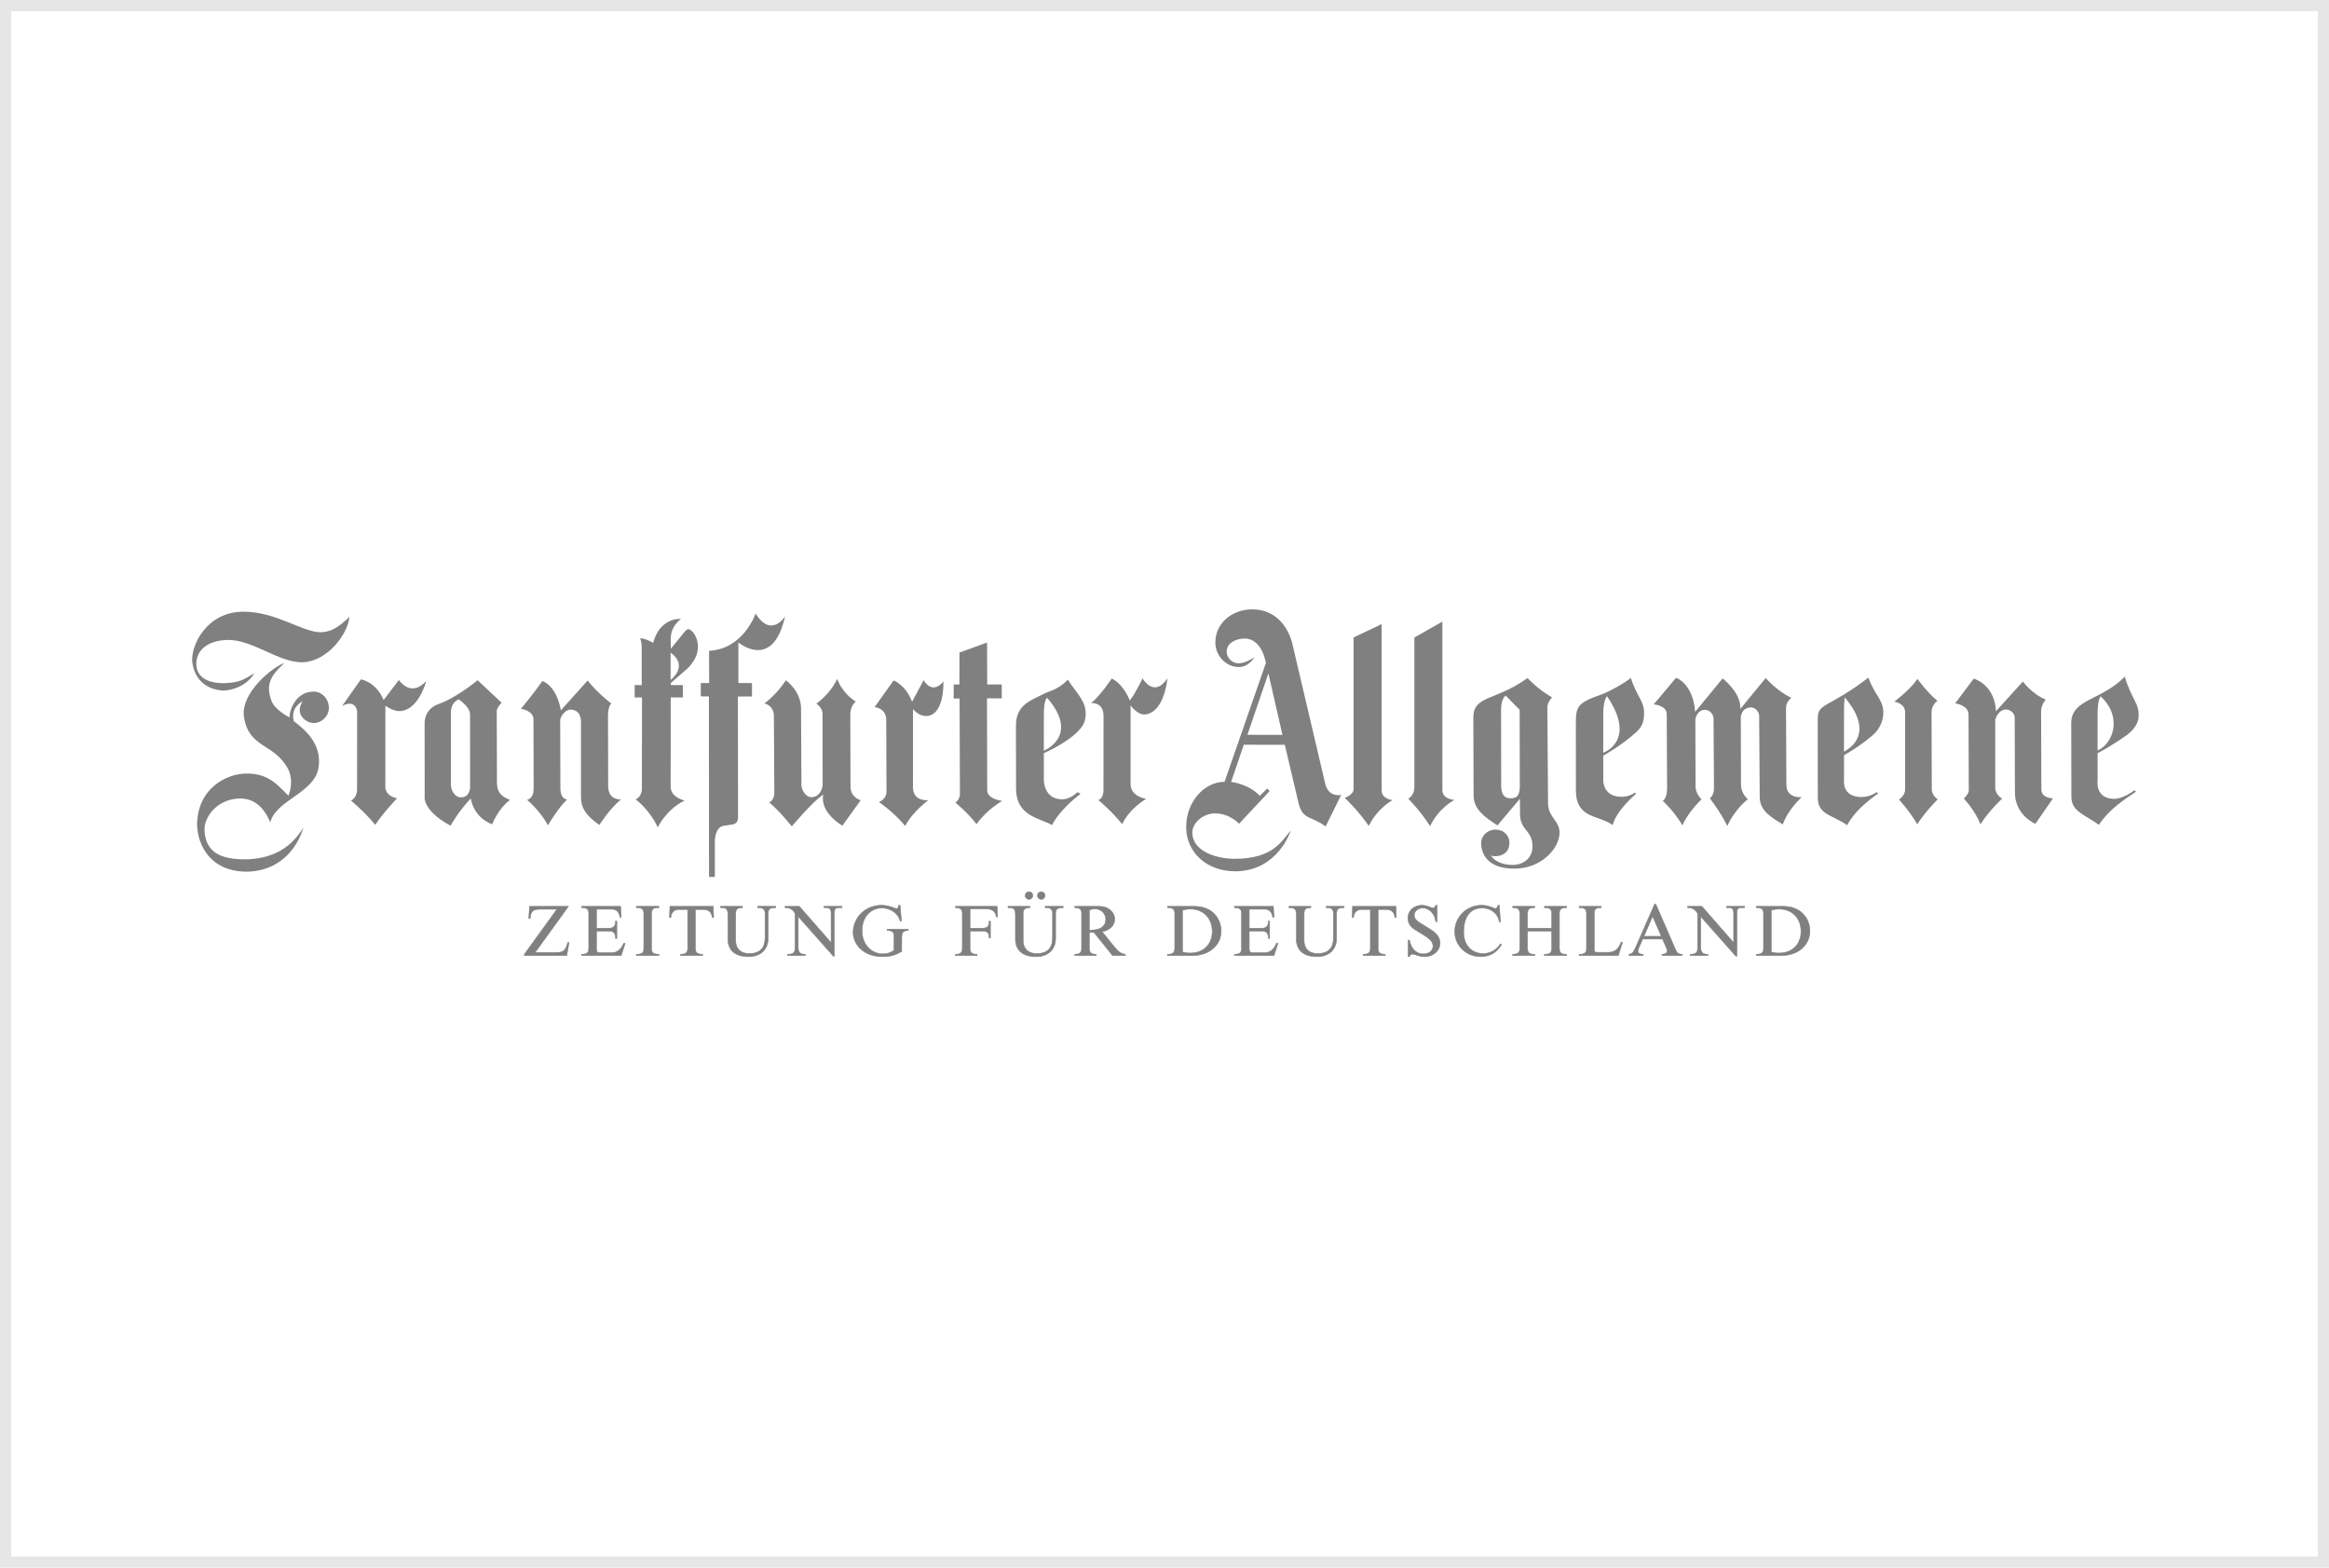 <svg width="208" height="140" viewBox="0 0 208 140" fill="none" xmlns="http://www.w3.org/2000/svg">
<rect x="0.5" y="0.5" width="207" height="139" stroke="black" stroke-opacity="0.1"/>
<path d="M31.207 55.082C31.052 56.675 29.232 59.022 27.094 59.141C24.891 59.219 22.554 57.065 20.253 57.148C19.024 57.191 17.591 57.711 17.531 59.242C17.516 60.468 18.533 61.031 20.075 61.011C21.384 60.928 21.676 60.76 22.711 60.122C22.195 61.011 21.175 61.571 20.064 61.672C18.223 61.633 17.327 60.448 17.167 59.102C17.046 57.548 18.518 54.622 21.748 54.625C24.633 54.622 26.952 56.422 28.586 56.461C29.735 56.443 30.443 55.812 31.207 55.082Z" fill="#808080"/>
<path d="M28.041 61.762C28.728 61.77 29.371 62.385 29.371 63.221C29.371 63.975 28.703 64.572 28.036 64.569C27.334 64.567 26.273 63.797 27.027 62.63C27.027 62.63 25.921 63.128 26.234 64.396C27.274 65.189 28.746 66.426 28.457 68.5C28.132 70.826 24.692 71.389 24.134 73.437C23.53 71.981 22.611 71.296 21.425 71.309C19.409 71.33 18.216 72.952 18.265 74.139C18.347 76.012 19.553 76.802 22.154 76.737C24.61 76.613 26.087 75.552 27.091 73.904C26.771 75.074 25.482 77.801 21.988 77.843C18.701 77.801 17.64 75.387 17.601 73.638C17.642 70.392 20.22 69.101 21.968 69.081C23.85 69.057 24.651 69.915 25.753 71.059C25.753 71.059 26.358 69.742 25.658 68.543C24.385 66.364 22.285 66.808 21.8 64.11C21.397 61.86 24.462 59.492 25.379 59.219C24.674 59.955 23.53 60.768 24.256 62.612C24.571 63.42 25.862 64.071 25.862 64.071C25.841 63.379 26.44 61.739 28.041 61.762Z" fill="#808080"/>
<path d="M30.554 63.041L32.23 60.67C32.23 60.67 33.557 60.856 34.262 62.511L35.628 60.724C35.628 60.724 36.656 62.351 38.064 60.822C38.064 60.822 37.403 63.428 35.709 63.503C35.102 63.529 34.417 63.025 34.417 63.025L34.415 70.199C34.415 70.199 34.296 71.033 35.458 71.294C35.458 71.294 34.298 72.492 33.511 73.662C32.522 72.451 31.339 71.49 31.339 71.49C31.339 71.49 31.884 71.294 31.889 70.496L31.894 63.5C31.894 63.5 31.773 62.41 30.554 63.041Z" fill="#808080"/>
<path fill-rule="evenodd" clip-rule="evenodd" d="M42.652 60.745C42.652 60.745 40.791 62.304 39.158 62.875C37.888 63.319 37.922 64.528 37.922 64.528L37.927 71.067C37.927 71.067 37.625 72.319 40.233 73.737C40.233 73.737 40.982 72.396 42.051 71.307C42.051 71.307 42.224 72.962 43.959 73.608C43.959 73.608 44.458 72.247 45.545 71.438C45.054 71.219 44.385 70.955 44.383 69.915L44.364 63.521C44.364 63.521 44.31 63.276 44.796 62.751L42.652 60.745ZM40.953 62.452C40.408 62.712 40.248 63.219 40.266 63.722V69.977C40.248 70.54 40.589 71.206 41.175 71.206C41.981 71.206 41.986 70.299 41.986 70.299L41.981 63.802C41.981 63.802 42.043 63.177 40.953 62.452Z" fill="#808080"/>
<path d="M48.434 60.82C47.623 61.992 46.521 63.294 46.521 63.294C46.521 63.294 47.691 63.449 47.644 64.301L47.66 70.434C47.652 71.374 47.066 71.42 47.066 71.42C47.066 71.42 48.194 72.342 48.94 73.698C48.94 73.698 49.759 72.262 50.647 71.392C50.647 71.392 50.048 71.42 50.048 70.369L50.03 64.319C50.046 63.957 50.513 63.371 50.919 63.371C51.748 63.371 51.905 64.037 51.887 64.564V70.834C51.869 71.684 51.871 72.538 53.529 73.669C53.529 73.669 54.387 72.296 55.458 71.384C55.458 71.384 54.314 71.5 54.314 70.207L54.301 63.877C54.301 63.877 54.301 63.038 54.603 62.834C54.603 62.834 53.405 61.935 52.481 60.773L50.092 63.43C49.669 61.137 48.434 60.82 48.434 60.82Z" fill="#808080"/>
<path fill-rule="evenodd" clip-rule="evenodd" d="M61.687 56.282C61.452 55.996 61.137 56.43 61.137 56.43L59.91 57.933L59.9 57.119C59.874 56.458 60.158 55.784 60.814 55.268C60.814 55.268 58.937 55.1 58.335 57.411C58.335 57.411 57.622 56.969 57.16 57.013C57.305 57.305 57.31 57.744 57.31 57.744V61.184L56.682 61.179V62.286L57.338 62.281L57.325 70.426C57.331 71.175 56.765 71.387 56.765 71.387C56.765 71.387 57.958 72.221 58.748 73.886C58.748 73.886 59.435 72.34 61.142 71.487C61.142 71.487 59.916 71.237 59.895 70.279L59.9 62.284L60.985 62.286V61.179L59.916 61.181L59.913 60.995L61.418 59.676C63.004 58.113 62.142 56.554 61.687 56.282ZM59.892 58.279V60.721C59.892 60.721 61.553 59.485 59.892 58.279Z" fill="#808080"/>
<path d="M67.482 54.785C67.482 54.785 66.413 57.971 63.324 58.116L63.334 60.995H62.588V62.186L63.311 62.188L63.324 78.313H63.841V75.232C63.841 75.232 63.791 73.892 64.618 73.747L65.325 73.641C65.325 73.641 65.93 73.649 65.914 72.983L65.901 62.201L67.159 62.194V61L65.948 60.995L65.945 57.37C65.945 57.37 69.016 59.97 70.116 55.038C70.116 55.038 68.876 57.044 67.482 54.785Z" fill="#808080"/>
<path d="M70.188 60.75C69.282 62.124 68.269 62.813 68.269 62.813C68.269 62.813 69.096 62.976 69.114 63.893L69.155 70.78C69.158 71.505 68.69 71.655 68.69 71.655C69.602 72.396 70.715 73.799 70.715 73.799C70.715 73.799 72.595 71.547 73.525 70.961C73.191 72.58 75.231 73.734 75.231 73.734L76.869 71.464C76.869 71.464 75.996 71.242 75.957 70.294L75.939 63.761C75.957 63.015 76.424 62.651 76.424 62.651C75.169 61.863 74.769 60.629 74.769 60.629C74.1 62.046 72.907 62.834 72.907 62.834C72.907 62.834 73.457 63.198 73.457 63.722L73.47 70.016C73.475 70.501 73.155 71.188 72.466 71.188C71.9 71.188 71.619 70.501 71.577 70.199L71.539 63.263C71.539 61.705 70.188 60.75 70.188 60.75Z" fill="#808080"/>
<path d="M78.113 63.141L79.807 60.763C79.807 60.763 80.9 61.168 81.455 62.669L82.49 60.74C82.49 60.74 83.208 62.116 84.257 60.858C84.257 60.858 84.376 63.926 82.705 63.942C82.028 63.947 81.54 63.322 81.54 63.322L81.537 70.199C81.537 70.199 81.372 71.542 82.914 71.456C82.914 71.456 81.509 72.469 80.843 73.76C79.854 72.549 78.49 71.619 78.49 71.619C78.49 71.619 79.138 71.446 79.172 70.697L79.149 64.29C79.149 64.29 79.226 63.319 78.113 63.141Z" fill="#808080"/>
<path d="M85.682 61.127L85.174 61.122L85.171 62.379L85.7 62.374L85.729 70.834C85.754 71.4 85.326 71.684 85.326 71.684C85.326 71.684 86.305 72.443 87.216 73.595C88.166 72.249 89.512 71.524 89.512 71.524C89.512 71.524 88.166 71.379 88.166 70.571L88.148 62.359L89.468 62.367L89.463 61.122L88.166 61.127L88.153 57.377L85.692 58.273L85.682 61.127Z" fill="#808080"/>
<path fill-rule="evenodd" clip-rule="evenodd" d="M95.371 60.696C94.457 61.628 93.752 61.68 93.158 61.992C92.138 62.532 90.721 62.901 90.733 64.807L90.741 70.454C90.762 72.856 92.753 73.021 93.954 73.675C94.759 72.148 96.5 70.896 96.5 70.896L96.234 70.733C96.234 70.733 95.606 71.412 94.777 71.379C93.241 71.32 93.225 69.716 93.225 69.716V67.257C93.225 67.257 95.247 66.395 96.316 65.261C96.776 64.771 96.941 64.443 96.962 63.756C96.998 62.573 96.032 61.77 95.371 60.696ZM93.515 62.315C93.515 62.315 93.205 62.49 93.225 63.882L93.223 67.038C93.223 67.038 96.49 65.734 93.515 62.315Z" fill="#808080"/>
<path d="M97.45 62.785C98.243 62.16 99.284 60.595 99.284 60.595C99.284 60.595 100.218 60.931 100.905 62.555C101.468 61.824 102.034 60.577 102.034 60.577C102.034 60.577 103.072 62.387 104.262 60.574C104.262 60.574 104.009 63.637 102.258 63.802C101.584 63.867 100.97 62.991 100.97 62.991V70.008C100.97 71.154 102.367 71.34 102.367 71.34C102.367 71.34 100.929 72.133 100.218 73.592C99.229 72.381 98.093 71.446 98.093 71.446C98.093 71.446 98.517 71.363 98.548 70.615L98.555 63.921C98.555 62.671 97.45 62.785 97.45 62.785Z" fill="#808080"/>
<path fill-rule="evenodd" clip-rule="evenodd" d="M112.027 58.7C112.027 58.7 111.242 59.237 110.617 59.237C110.021 59.237 109.548 58.718 109.551 58.188C109.554 57.413 110.385 57.024 111.16 57.024C112.735 57.024 113.055 59.208 113.055 59.208L109.365 69.814C107.49 69.835 105.915 71.671 105.936 73.889C105.956 76.187 107.852 77.825 110.333 77.809C114.15 77.786 115.279 74.173 115.279 74.173C114.532 74.958 113.817 76.706 110.253 76.691C108.469 76.683 106.524 75.947 106.483 74.395C106.46 73.528 107.395 72.639 108.518 72.639C109.85 72.639 110.656 73.566 110.656 73.566L113.388 70.646L113.177 70.413L112.513 71.072C111.524 69.997 109.949 69.827 109.949 69.827L111.082 66.506L114.744 66.511L115.999 71.831C116.386 73.225 117.133 72.864 118.393 73.804L119.782 70.981C119.782 70.981 118.705 71.268 118.365 70.036L115.423 57.509C115.423 57.509 114.832 54.421 111.826 54.418C110.098 54.418 108.541 55.59 108.541 57.388C108.541 58.545 109.486 59.567 110.636 59.567C111.545 59.567 112.027 58.7 112.027 58.7ZM113.277 60.138L111.405 65.618L114.535 65.626L113.277 60.138Z" fill="#808080"/>
<path d="M120.888 70.421C120.913 70.989 120.097 71.247 120.097 71.247C120.097 71.247 121.249 72.316 122.241 73.755C123.041 72.141 124.376 71.449 124.376 71.449C124.376 71.449 123.395 71.379 123.395 70.571V55.732L120.888 56.925V70.421Z" fill="#808080"/>
<path d="M126.316 70.351C126.313 71.004 125.776 71.332 125.776 71.332C125.776 71.332 126.897 72.458 127.715 73.775C128.552 72.074 129.898 71.438 129.898 71.438C129.898 71.438 128.816 71.379 128.816 70.571V55.51L126.316 56.931V70.351Z" fill="#808080"/>
<path fill-rule="evenodd" clip-rule="evenodd" d="M136.423 60.548C133.57 62.607 131.604 62.088 131.581 64.048L131.604 71.017C131.599 72.296 132.627 72.983 133.735 73.711L135.744 71.327L135.749 72.647C135.734 74.194 136.883 74.111 136.865 75.604C136.852 76.714 135.971 77.243 135.088 77.238C133.521 77.231 133.125 76.342 133.125 76.342C133.125 76.342 133.151 76.471 133.549 76.464C134.321 76.448 134.807 76.009 134.804 75.268C134.799 74.558 134.241 74.072 133.546 74.085C132.813 74.098 132.276 74.656 132.278 75.278C132.284 76.27 132.87 77.582 135.264 77.572C137.65 77.564 139.282 75.766 139.282 74.356C139.282 73.256 138.254 72.998 138.254 71.722L138.192 63.201C138.187 62.692 138.616 62.279 138.616 62.279C137.314 61.545 136.423 60.548 136.423 60.548ZM135.718 63.386L134.468 62.119C134.468 62.119 134.06 62.359 134.058 63.392L134.071 70.258C134.107 70.989 134.36 71.307 134.967 71.289C135.53 71.27 135.731 70.966 135.731 70.204L135.718 63.386Z" fill="#808080"/>
<path fill-rule="evenodd" clip-rule="evenodd" d="M145.652 60.541C144.989 61.065 143.659 61.796 143.026 62.015C140.767 62.806 140.738 63.115 140.738 64.807L140.741 70.558C140.741 73.135 142.745 72.753 144.033 73.682C144.32 72.396 146.112 70.891 146.112 70.891L146.011 70.777C146.011 70.777 145.531 71.188 144.702 71.154C143.166 71.095 143.186 69.716 143.186 69.716V67.485C143.186 67.485 144.963 66.48 146.184 65.329C146.672 64.869 146.809 64.443 146.83 63.756C146.866 62.573 146.197 62.292 145.652 60.541ZM143.519 62.17C143.519 62.17 143.166 62.49 143.186 63.882L143.184 67.221C143.184 67.221 146.236 66.168 143.519 62.17Z" fill="#808080"/>
<path d="M149.686 60.528L147.693 62.901C147.693 62.901 148.855 62.981 148.855 63.792L148.886 70.447C148.873 71.32 148.498 71.521 148.498 71.521C148.498 71.521 149.482 72.389 150.254 73.708C150.817 72.43 151.969 71.379 151.969 71.379C151.969 71.379 151.452 70.927 151.429 70.284L151.409 64.239C151.514 63.681 151.873 63.4 152.219 63.387C152.656 63.374 153.01 63.722 153.033 64.159L153.074 70.413C153.074 71.01 152.705 71.299 152.705 71.299C152.705 71.299 153.627 72.453 154.262 73.765C154.959 72.221 156.101 71.371 156.101 71.371C156.101 71.371 155.486 70.891 155.486 70.062L155.468 64.017C155.566 63.48 155.827 63.257 156.238 63.185C156.658 63.11 157.028 63.433 157.108 63.854L157.159 71.188C157.159 72.396 158.169 72.983 159.22 73.618C159.7 72.257 160.909 71.191 160.909 71.191C160.909 71.191 159.54 71.335 159.54 70.078L159.507 63.206C159.522 62.638 159.99 62.312 159.99 62.312C158.711 61.744 157.694 60.546 157.694 60.546L155.424 63.312C155.527 61.865 153.844 60.587 153.844 60.587L151.388 63.572C151.207 61.016 149.686 60.528 149.686 60.528Z" fill="#808080"/>
<path fill-rule="evenodd" clip-rule="evenodd" d="M166.861 60.512C163.373 63.198 162.342 62.775 162.342 64.117L162.345 71.227C162.345 72.799 163.68 72.763 164.966 73.693C165.573 72.538 166.725 71.573 167.729 70.868L167.605 70.733C167.605 70.733 167.034 71.193 166.203 71.177C164.504 71.147 164.687 69.716 164.687 69.716L164.69 67.438C164.69 67.438 166.017 66.728 167.288 65.62C167.794 65.179 168.163 64.471 168.194 63.782C168.256 62.511 167.486 62.206 166.861 60.512ZM164.765 62.289C164.765 62.289 164.669 62.49 164.687 63.882L164.684 67.131C165.049 66.909 167.548 65.618 164.765 62.289Z" fill="#808080"/>
<path fill-rule="evenodd" clip-rule="evenodd" d="M189.762 60.427C187.668 62.565 185.023 62.41 184.979 64.528L184.992 71.227C185.044 72.484 186.16 72.727 187.448 73.657C188.484 72.133 189.752 71.405 190.754 70.7L190.63 70.566C190.63 70.566 189.622 71.353 188.791 71.338C187.092 71.307 187.334 69.716 187.334 69.716V67.257C187.334 67.257 188.416 66.731 189.935 65.644C190.48 65.251 190.963 64.686 190.996 63.999C191.056 62.728 190.402 62.565 189.762 60.427ZM187.603 62.188C187.603 62.188 187.314 62.49 187.334 63.882L187.332 67.015C188.791 66.379 189.542 63.952 187.603 62.188Z" fill="#808080"/>
<path d="M176.272 60.603L174.616 62.808C174.616 62.808 175.853 62.984 175.807 63.844L175.83 70.566C175.853 70.875 175.388 71.317 175.388 71.317C175.388 71.317 176.45 72.443 176.865 73.613C177.661 72.376 178.807 71.317 178.807 71.317C178.807 71.317 178.19 70.986 178.19 70.346V64.262C178.366 63.733 178.696 63.381 179.115 63.358C179.512 63.337 179.975 63.712 179.931 64.13L179.951 70.764C179.951 72.838 181.782 73.566 181.782 73.566L183.35 71.294C183.35 71.294 182.332 71.294 182.312 70.522L182.288 63.443C182.356 62.808 182.709 62.477 182.709 62.477C181.498 61.992 180.659 60.866 180.659 60.866L178.257 63.513C178.146 61.109 176.272 60.603 176.272 60.603Z" fill="#808080"/>
<path d="M171.246 60.626C170.585 61.618 169.175 62.656 169.175 62.656C169.175 62.656 170.144 62.793 170.144 63.606V70.478C170.164 71.051 169.591 71.405 169.591 71.405C169.591 71.405 170.585 72.463 171.223 73.613C171.995 72.42 173.057 71.382 173.057 71.382C173.057 71.382 172.501 71.03 172.525 70.457L172.504 63.557C172.525 62.916 173.033 62.589 173.033 62.589C172.086 61.816 171.246 60.626 171.246 60.626Z" fill="#808080"/>
<path d="M47.29 80.939L47.228 82.026H47.342C47.425 81.324 47.598 81.195 48.3 81.195H49.738L46.831 85.218V85.334H50.619L50.818 84.164H50.709C50.498 84.905 50.332 85.058 49.643 85.058H47.789L50.771 80.939H47.29ZM55.427 80.939H51.946V81.055C52.393 81.047 52.579 81.202 52.579 81.548V84.663C52.579 85.04 52.463 85.226 51.946 85.218V85.334H55.479L55.835 84.239H55.701C55.44 84.862 55.063 85.078 54.635 85.078H53.537C53.346 85.078 53.269 84.975 53.269 84.732V83.147H54.374C54.821 83.147 54.973 83.338 54.973 83.797H55.089V82.251H54.973C54.973 82.674 54.821 82.891 54.4 82.891H53.269V81.195H54.635C55.037 81.195 55.272 81.388 55.371 81.912H55.479L55.427 80.939ZM56.832 81.055C57.362 81.047 57.496 81.215 57.496 81.605V84.663C57.496 85.091 57.374 85.218 56.832 85.218V85.334H58.849V85.218C58.338 85.218 58.185 85.097 58.185 84.668V81.61C58.185 81.145 58.384 81.047 58.849 81.055V80.939H56.832V81.055ZM61.416 81.22V84.663C61.416 85.006 61.32 85.226 60.778 85.218V85.334H62.746V85.218C62.309 85.218 62.105 85.104 62.105 84.714V81.22H62.828C63.327 81.22 63.557 81.489 63.614 81.938H63.735L63.704 80.939H59.828L59.794 81.938H59.91C59.941 81.476 60.215 81.22 60.631 81.22H61.416ZM64.347 81.055C64.936 81.042 65.01 81.228 65.01 81.791V83.883C65.01 84.763 65.553 85.43 66.844 85.43C68.001 85.43 68.6 84.719 68.6 83.81V81.61C68.6 81.189 68.739 81.047 69.277 81.055V80.939H67.668V81.055C68.158 81.034 68.326 81.215 68.326 81.592V83.736C68.326 84.675 67.859 85.156 66.901 85.156C66.116 85.156 65.7 84.681 65.7 83.996V81.61C65.7 81.182 65.855 81.06 66.307 81.055V80.939H64.347V81.055ZM75.203 80.939H73.587V81.055H73.76C74.129 81.055 74.224 81.189 74.224 81.561V84.182L71.389 80.939H70.113V81.055C70.521 81.055 70.777 81.189 71.007 81.566V84.675C71.007 85.053 70.847 85.231 70.343 85.218V85.334H71.926V85.218C71.461 85.226 71.288 85.058 71.288 84.593V81.848L74.423 85.386H74.514V81.675C74.514 81.125 74.57 81.055 75.03 81.055H75.203V80.939ZM80.388 80.843H80.267C80.246 81.029 80.169 81.145 80.061 81.145C79.921 81.145 79.456 80.843 78.715 80.843C77.303 80.843 76.192 81.918 76.192 83.273C76.192 84.278 77.06 85.43 78.803 85.43C79.539 85.43 79.926 85.3 80.533 84.97V83.761C80.533 83.268 80.618 83.121 81.114 83.09V82.974H79.232V83.09C79.735 83.095 79.844 83.286 79.844 83.619V84.867C79.5 85.097 79.219 85.187 78.862 85.187C77.845 85.187 76.99 84.361 76.99 83.139C76.99 81.791 77.832 81.086 78.759 81.086C79.443 81.086 80.195 81.489 80.388 82.246H80.502L80.388 80.843ZM89.052 80.939H85.331V81.055C85.739 81.055 85.943 81.182 85.943 81.566V84.663C85.943 85.032 85.817 85.231 85.331 85.218V85.334H87.265V85.218C86.793 85.226 86.633 85.071 86.633 84.675V83.147H87.769C88.192 83.147 88.358 83.338 88.337 83.766H88.453V82.269H88.337C88.371 82.762 88.146 82.891 87.699 82.891H86.633V81.158H87.993C88.631 81.158 88.913 81.375 88.977 81.887H89.099L89.052 80.939ZM90.023 81.055C90.612 81.042 90.687 81.228 90.687 81.791V83.883C90.687 84.763 91.232 85.43 92.52 85.43C93.677 85.43 94.276 84.719 94.276 83.81V81.61C94.276 81.189 94.416 81.047 94.953 81.055V80.939H93.344V81.055C93.835 81.034 94.003 81.215 94.003 81.592V83.736C94.003 84.675 93.535 85.156 92.577 85.156C91.792 85.156 91.376 84.681 91.376 83.996V81.61C91.376 81.182 91.531 81.06 91.983 81.055V80.939H90.023V81.055ZM91.901 79.635C91.715 79.635 91.562 79.787 91.562 79.973C91.562 80.159 91.715 80.314 91.901 80.314C92.087 80.314 92.239 80.159 92.239 79.973C92.239 79.787 92.087 79.635 91.901 79.635ZM92.993 79.635C92.807 79.635 92.655 79.787 92.655 79.973C92.655 80.159 92.807 80.314 92.993 80.314C93.179 80.314 93.331 80.159 93.331 79.973C93.331 79.787 93.179 79.635 92.993 79.635ZM98.439 83.211C99.188 83.025 99.55 82.615 99.55 82.085C99.55 81.432 98.963 80.939 98.204 80.939H95.989V81.055C96.453 81.055 96.595 81.241 96.595 81.561V84.701C96.595 85.006 96.492 85.226 95.989 85.218V85.334H97.902V85.218C97.368 85.231 97.285 84.975 97.285 84.675V83.273H97.706L99.359 85.334H100.503V85.218C100.151 85.187 99.878 85.001 99.531 84.567L98.439 83.211ZM97.285 81.28C97.489 81.189 97.61 81.163 97.775 81.163C98.326 81.163 98.752 81.574 98.752 82.103C98.752 82.723 98.266 83.056 97.463 83.056H97.285V81.28ZM104.27 81.055C104.743 81.055 104.916 81.189 104.916 81.592V84.663C104.916 85.032 104.807 85.218 104.27 85.218V85.334H106.499C107.994 85.334 109.06 84.412 109.06 83.134C109.06 82.147 108.358 80.939 106.698 80.939H104.27V81.055ZM105.605 81.293C105.822 81.22 106.07 81.182 106.321 81.182C107.462 81.182 108.263 81.995 108.263 83.173C108.263 84.342 107.483 85.109 106.295 85.109C106.034 85.109 105.822 85.078 105.605 85.014V81.293ZM113.727 80.939H110.246V81.055C110.695 81.047 110.878 81.202 110.878 81.548V84.663C110.878 85.04 110.765 85.226 110.246 85.218V85.334H113.778L114.135 84.239H114.001C113.74 84.862 113.363 85.078 112.937 85.078H111.837C111.645 85.078 111.568 84.975 111.568 84.732V83.147H112.673C113.12 83.147 113.275 83.338 113.275 83.797H113.388V82.251H113.275C113.275 82.674 113.12 82.891 112.699 82.891H111.568V81.195H112.937C113.337 81.195 113.574 81.388 113.67 81.912H113.778L113.727 80.939ZM115.114 81.055C115.7 81.042 115.777 81.228 115.777 81.791V83.883C115.777 84.763 116.319 85.43 117.611 85.43C118.765 85.43 119.367 84.719 119.367 83.81V81.61C119.367 81.189 119.506 81.047 120.043 81.055V80.939H118.434V81.055C118.925 81.034 119.09 81.215 119.09 81.592V83.736C119.09 84.675 118.626 85.156 117.667 85.156C116.882 85.156 116.467 84.681 116.467 83.996V81.61C116.467 81.182 116.619 81.06 117.074 81.055V80.939H115.114V81.055ZM122.385 81.22V84.663C122.385 85.006 122.29 85.226 121.748 85.218V85.334H123.713V85.218C123.279 85.218 123.075 85.104 123.075 84.714V81.22H123.795C124.294 81.22 124.524 81.489 124.583 81.938H124.704L124.671 80.939H120.795L120.764 81.938H120.877C120.911 81.476 121.185 81.22 121.6 81.22H122.385ZM128.348 80.843H128.227C128.17 81.003 128.095 81.081 127.987 81.081C127.749 81.081 127.506 80.843 126.977 80.843C126.274 80.843 125.737 81.337 125.737 81.982C125.737 82.258 125.833 82.55 126.063 82.783C126.37 83.09 127.307 83.511 127.731 83.932C127.896 84.1 127.979 84.291 127.979 84.49C127.979 84.892 127.628 85.187 127.142 85.187C126.422 85.187 126.011 84.663 125.877 83.953H125.763V85.43H125.877C125.941 85.269 126.024 85.2 126.14 85.2C126.362 85.2 126.701 85.43 127.264 85.43C128.01 85.43 128.612 84.885 128.612 84.213C128.612 83.94 128.495 83.632 128.227 83.364C127.806 82.943 126.799 82.475 126.517 82.194C126.383 82.06 126.305 81.938 126.305 81.732C126.305 81.375 126.644 81.086 127.065 81.086C127.646 81.086 128.157 81.618 128.227 82.302H128.348V80.843ZM133.898 80.843H133.789C133.75 81.024 133.642 81.132 133.546 81.132C133.394 81.132 133.025 80.843 132.315 80.843C130.98 80.843 129.921 81.887 129.921 83.198C129.921 84.451 130.941 85.43 132.237 85.43C133.048 85.43 133.681 85.066 134.102 84.348L134.006 84.286C133.763 84.694 133.208 85.156 132.462 85.156C131.612 85.156 130.719 84.593 130.719 83.242C130.719 81.695 131.452 81.086 132.366 81.086C133.082 81.086 133.776 81.515 133.898 82.328H134.006L133.898 80.843ZM136.421 83.147H138.579V84.663C138.579 85.084 138.432 85.226 137.929 85.218V85.334H139.907V85.218C139.434 85.218 139.269 85.109 139.269 84.668V81.61C139.269 81.215 139.403 81.047 139.907 81.055V80.939H137.929V81.055C138.45 81.042 138.579 81.228 138.579 81.597V82.891H136.421V81.61C136.421 81.233 136.534 81.042 137.066 81.055V80.939H135.098V81.055C135.623 81.042 135.731 81.259 135.731 81.605V84.663C135.731 85.045 135.61 85.218 135.098 85.218V85.334H137.066V85.218C136.586 85.218 136.421 85.097 136.421 84.668V83.147ZM144.901 84.164L144.793 84.126C144.472 84.905 144.142 85.045 143.527 85.045H142.634C142.443 85.045 142.378 84.983 142.378 84.789V81.61C142.378 81.195 142.512 81.047 142.998 81.055V80.939H141.03V81.055C141.58 81.042 141.689 81.254 141.689 81.605V84.663C141.689 85.04 141.58 85.231 141.03 85.218V85.334H144.529L144.901 84.164ZM147.881 80.748H147.767L146.081 84.598C145.877 85.058 145.761 85.179 145.487 85.218V85.334H146.753V85.218C146.445 85.218 146.28 85.117 146.28 84.923C146.28 84.872 146.293 84.81 146.319 84.75L146.706 83.857H148.475L148.808 84.611C148.873 84.75 148.891 84.836 148.891 84.91C148.891 85.109 148.726 85.218 148.439 85.218H148.431V85.334H150.231V85.218C149.932 85.218 149.797 85.161 149.619 84.75L147.881 80.748ZM147.594 81.83L148.374 83.614H146.815L147.594 81.83ZM155.806 80.939H154.19V81.055H154.363C154.735 81.055 154.83 81.189 154.83 81.561V84.182L151.995 80.939H150.717V81.055C151.125 81.055 151.38 81.189 151.61 81.566V84.675C151.61 85.053 151.45 85.231 150.946 85.218V85.334H152.529V85.218C152.065 85.226 151.892 85.058 151.892 84.593V81.848L155.027 85.386H155.117V81.675C155.117 81.125 155.174 81.055 155.633 81.055H155.806V80.939ZM156.852 81.055C157.325 81.055 157.498 81.189 157.498 81.592V84.663C157.498 85.032 157.389 85.218 156.852 85.218V85.334H159.081C160.576 85.334 161.643 84.412 161.643 83.134C161.643 82.147 160.94 80.939 159.28 80.939H156.852V81.055ZM158.187 81.293C158.404 81.22 158.655 81.182 158.903 81.182C160.047 81.182 160.845 81.995 160.845 83.173C160.845 84.342 160.065 85.109 158.877 85.109C158.616 85.109 158.404 85.078 158.187 85.014V81.293Z" fill="#808080" stroke="#808080" stroke-width="0.046" stroke-miterlimit="3.864"/>
</svg>

